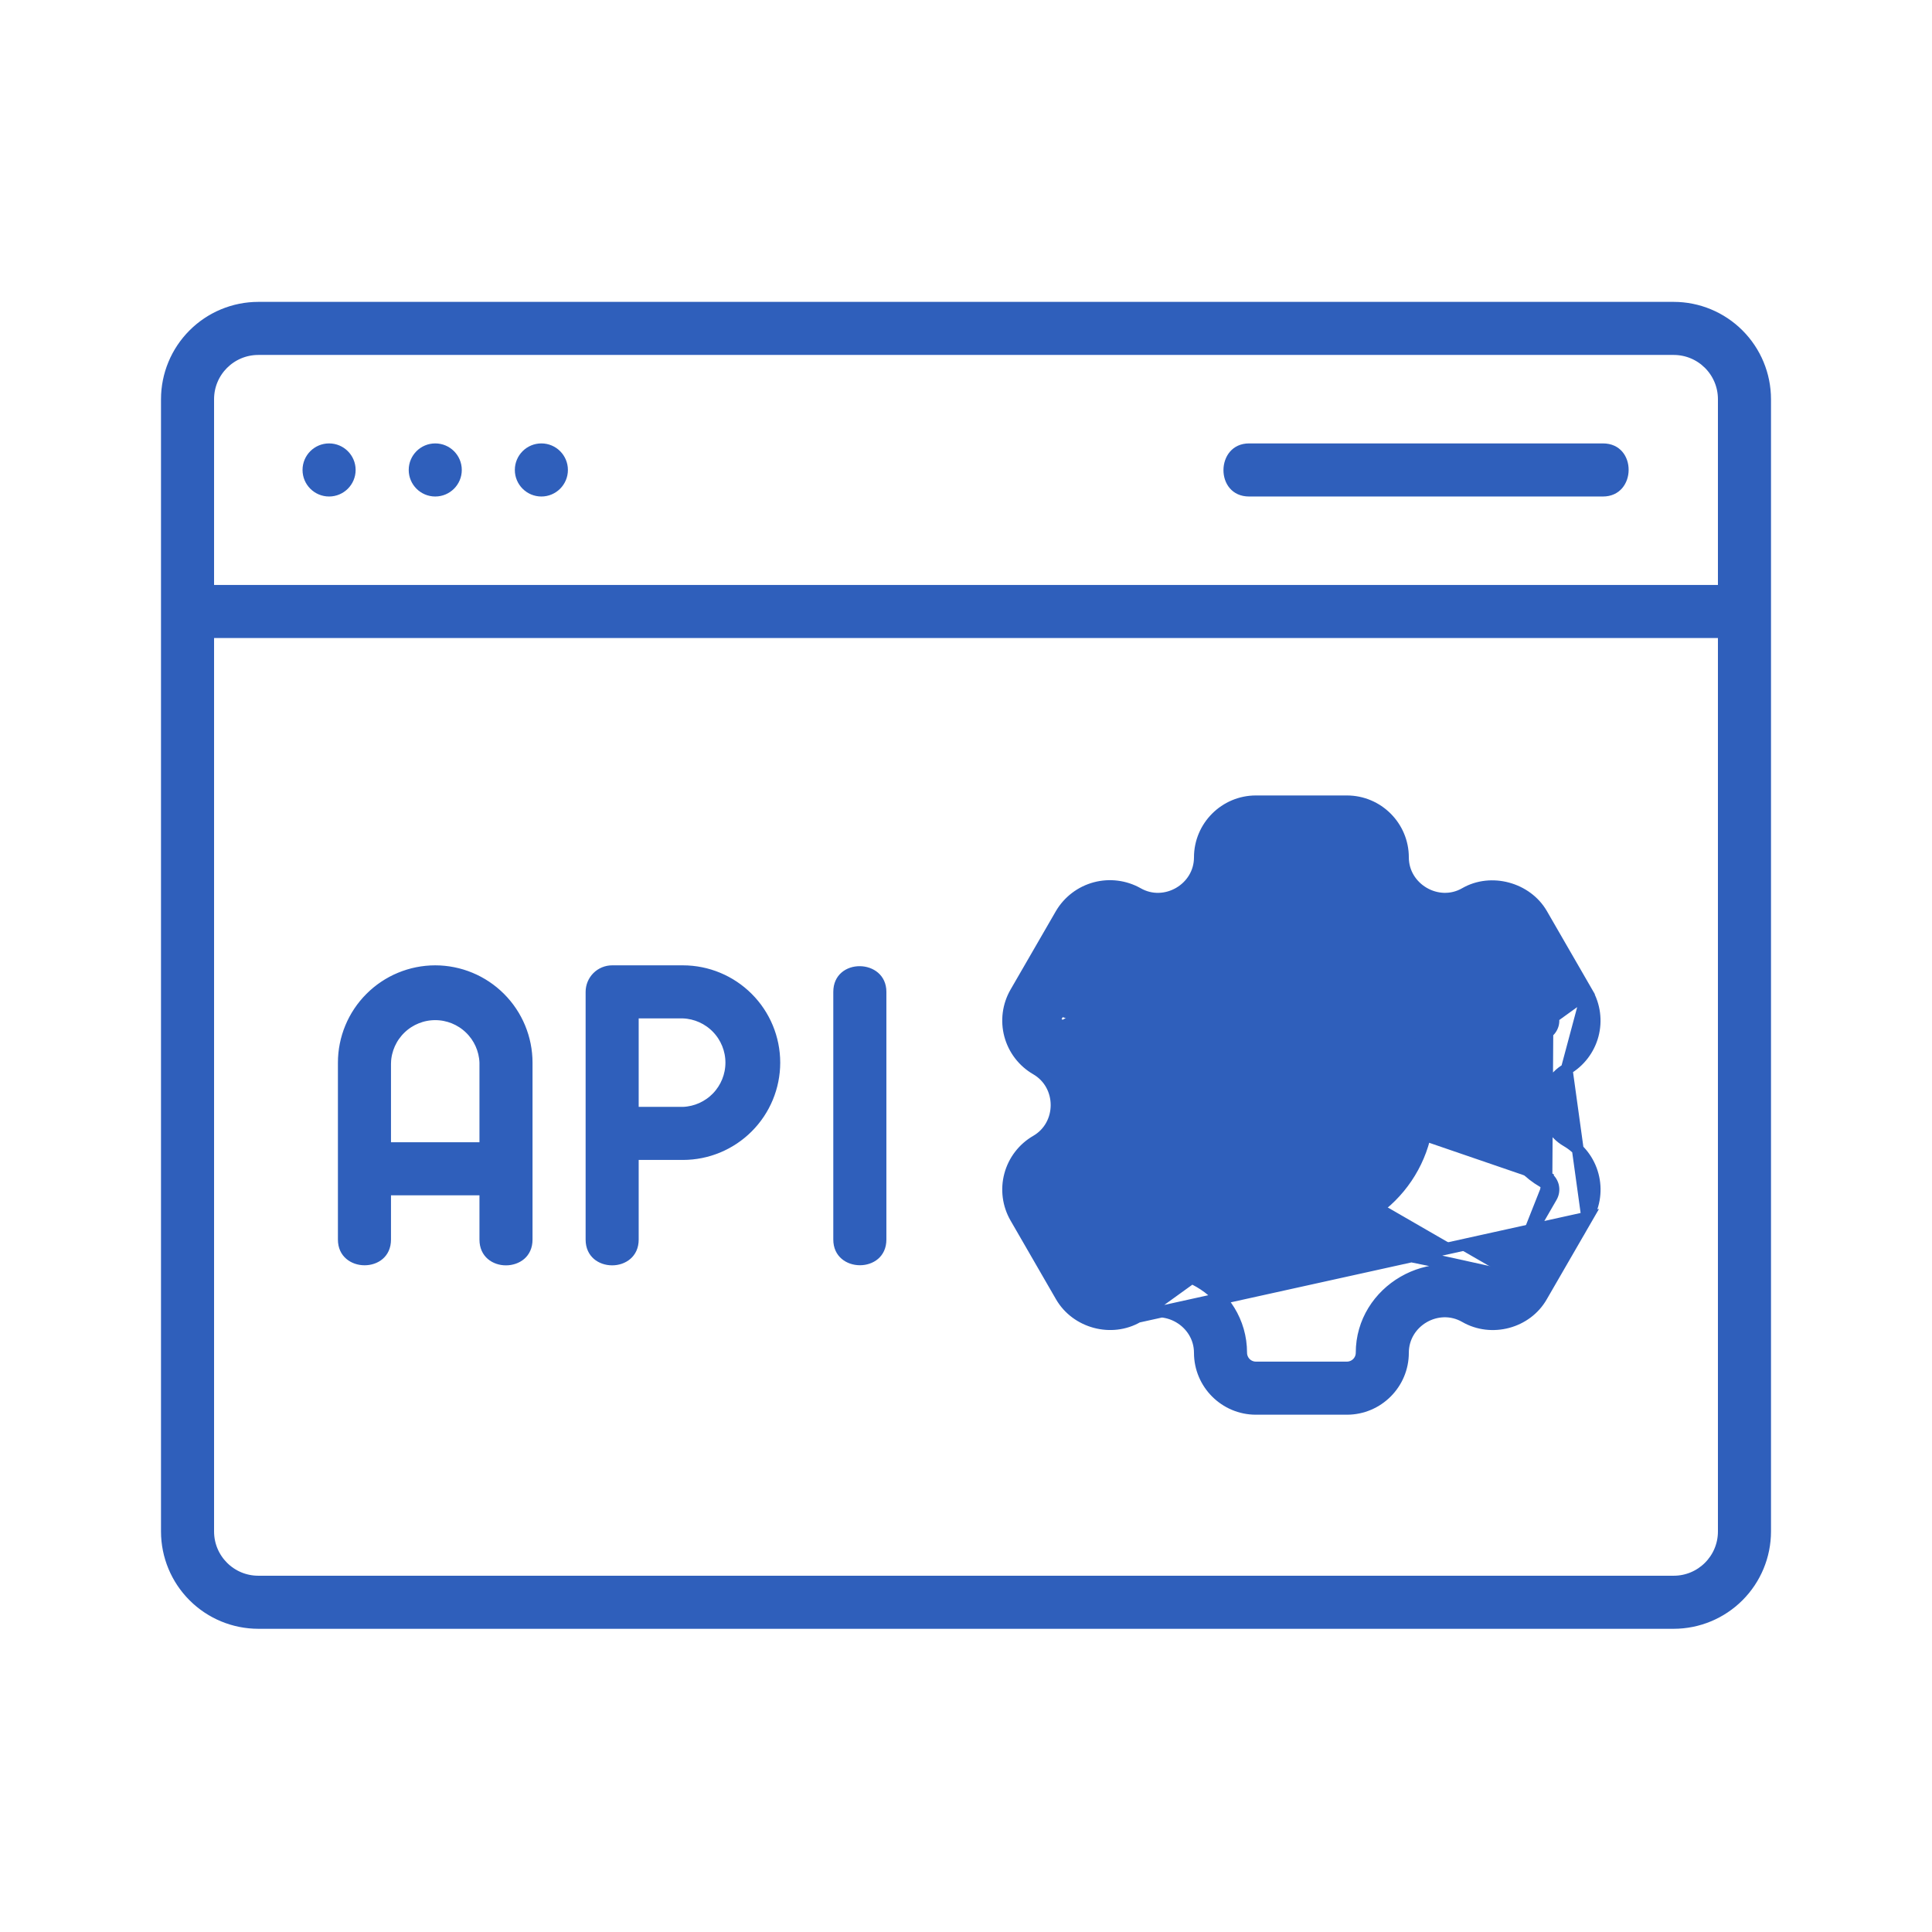 <svg width="96" height="96" viewBox="0 0 96 96" fill="none" xmlns="http://www.w3.org/2000/svg">
<path d="M19.428 59.102H19.135V59.395V61.593C19.135 61.94 19.005 62.178 18.825 62.333C18.639 62.493 18.381 62.579 18.111 62.578C17.841 62.577 17.582 62.488 17.395 62.326C17.213 62.17 17.084 61.933 17.084 61.593V52.802C17.085 51.598 17.564 50.443 18.416 49.592C19.267 48.74 20.422 48.261 21.626 48.26C22.83 48.261 23.985 48.74 24.836 49.592C25.688 50.443 26.167 51.598 26.168 52.802V61.593C26.168 61.937 26.039 62.175 25.858 62.332C25.671 62.493 25.412 62.581 25.142 62.582C24.873 62.582 24.614 62.495 24.428 62.334C24.247 62.178 24.117 61.939 24.117 61.593V59.395V59.102H23.824H19.428ZM19.135 56.758V57.051H19.428H23.824H24.117V56.758V52.802H24.117L24.117 52.79C24.091 52.147 23.817 51.538 23.353 51.093C22.889 50.646 22.27 50.397 21.626 50.397C20.982 50.397 20.363 50.646 19.899 51.093C19.435 51.538 19.161 52.147 19.136 52.79L19.135 52.79V52.802V56.758ZM31.736 57.344H31.443V57.637V61.593C31.443 61.937 31.313 62.175 31.132 62.331C30.945 62.493 30.687 62.581 30.417 62.581C30.148 62.581 29.889 62.494 29.702 62.333C29.522 62.177 29.392 61.938 29.392 61.593V49.285C29.392 49.014 29.5 48.753 29.692 48.56C29.884 48.368 30.145 48.26 30.417 48.26H33.934C35.138 48.261 36.292 48.74 37.144 49.592C37.996 50.443 38.475 51.598 38.476 52.802C38.475 54.006 37.996 55.161 37.144 56.012C36.292 56.864 35.138 57.343 33.934 57.344H31.736ZM33.934 55.293V55.293L33.946 55.293C34.589 55.267 35.197 54.993 35.643 54.529C36.089 54.065 36.339 53.446 36.339 52.802C36.339 52.158 36.089 51.539 35.643 51.075C35.197 50.611 34.589 50.337 33.946 50.311L33.946 50.311H33.934H31.736H31.443V50.604V55V55.293H31.736H33.934ZM41.699 49.285C41.699 48.937 41.83 48.699 42.009 48.545C42.195 48.385 42.453 48.3 42.723 48.302C42.992 48.304 43.252 48.394 43.44 48.556C43.622 48.713 43.751 48.949 43.751 49.285V61.593C43.751 61.938 43.621 62.175 43.441 62.33C43.254 62.49 42.996 62.577 42.726 62.576C42.456 62.575 42.197 62.487 42.01 62.326C41.828 62.17 41.699 61.933 41.699 61.593V49.285Z" fill="#2F5FBB" stroke="#2F5FBB" stroke-width="0.586"/>
<path d="M85.363 29.359H85.656V29.066V19.835C85.656 18.46 84.54 17.344 83.165 17.344H12.835C11.46 17.344 10.344 18.46 10.344 19.835V29.066V29.359H10.637H85.363ZM10.637 31.41H10.344V31.703V76.099C10.344 77.474 11.46 78.59 12.835 78.59H83.165C84.54 78.59 85.656 77.474 85.656 76.099V31.703V31.41H85.363H10.637ZM9.625 16.625C10.476 15.773 11.631 15.294 12.835 15.293H83.165C84.369 15.294 85.523 15.773 86.375 16.625C87.227 17.477 87.706 18.631 87.707 19.835V76.099C87.706 77.303 87.227 78.457 86.375 79.309C85.523 80.161 84.369 80.64 83.165 80.641H12.835C11.631 80.64 10.476 80.161 9.625 79.309C8.773 78.458 8.294 77.303 8.293 76.099V19.835C8.294 18.631 8.773 17.477 9.625 16.625Z" fill="#2F5FBB" stroke="#2F5FBB" stroke-width="0.586"/>
<path d="M56.53 65.434L56.53 65.434C57.888 64.648 59.621 65.666 59.621 67.219C59.621 68.754 60.87 70.003 62.405 70.003H66.927C68.462 70.003 69.711 68.754 69.711 67.219C69.711 65.653 71.444 64.651 72.802 65.433C74.114 66.189 75.855 65.726 76.603 64.417L76.604 64.415L78.867 60.5L56.53 65.434ZM56.53 65.434C55.227 66.189 53.481 65.719 52.726 64.414L50.465 60.498C50.097 59.859 49.998 59.099 50.189 58.387C50.38 57.674 50.845 57.066 51.483 56.696C52.837 55.916 52.843 53.911 51.484 53.124C50.845 52.754 50.38 52.146 50.189 51.434C49.998 50.721 50.097 49.962 50.465 49.322C50.465 49.322 50.465 49.322 50.465 49.322L52.727 45.408C53.103 44.775 53.711 44.315 54.422 44.124C55.133 43.934 55.89 44.029 56.532 44.389C57.883 45.167 59.621 44.165 59.621 42.603C59.621 41.068 60.87 39.819 62.405 39.819H66.927C68.462 39.819 69.711 41.068 69.711 42.603C69.711 44.155 71.45 45.17 72.802 44.388C74.087 43.646 75.856 44.123 76.606 45.409C76.606 45.409 76.606 45.409 76.606 45.409L78.865 49.324L56.53 65.434ZM74.829 63.388L74.829 63.389C74.731 63.557 74.571 63.678 74.384 63.729C74.197 63.779 73.998 63.754 73.829 63.658L73.828 63.657C71.135 62.102 67.66 64.129 67.66 67.219C67.66 67.413 67.583 67.599 67.445 67.737C67.308 67.874 67.121 67.951 66.927 67.951H62.405C62.211 67.951 62.024 67.874 61.887 67.737C61.75 67.599 61.672 67.413 61.672 67.219C61.672 64.12 58.195 62.1 55.505 63.657L55.503 63.658C55.334 63.754 55.135 63.779 54.948 63.729C54.761 63.678 54.601 63.557 54.504 63.389L54.503 63.388L52.242 59.474L52.242 59.474L52.495 59.328C52.467 59.278 52.448 59.222 52.44 59.165C52.433 59.108 52.437 59.049 52.452 58.993C52.467 58.938 52.492 58.885 52.528 58.839L74.829 63.388ZM74.829 63.388L77.09 59.475C77.09 59.475 77.09 59.475 77.09 59.475C77.139 59.391 77.17 59.299 77.183 59.203C77.196 59.108 77.189 59.01 77.165 58.916C77.139 58.823 77.096 58.736 77.037 58.659C76.978 58.582 76.904 58.518 76.82 58.47L76.675 58.725M74.829 63.388L52.511 58.473C55.192 56.911 55.199 52.901 52.511 51.349C52.427 51.301 52.354 51.238 52.296 51.161C52.237 51.085 52.194 50.998 52.169 50.905C52.144 50.812 52.137 50.714 52.15 50.619C52.162 50.523 52.194 50.431 52.242 50.348M52.242 50.348L52.495 50.494M52.242 50.348L52.242 50.348L52.495 50.494M52.242 50.348L54.502 46.435C54.502 46.434 54.503 46.434 54.503 46.434C54.551 46.351 54.615 46.278 54.691 46.219C54.767 46.16 54.855 46.117 54.948 46.092C55.041 46.067 55.138 46.06 55.233 46.073C55.329 46.085 55.421 46.117 55.505 46.165L55.505 46.165C58.199 47.725 61.672 45.702 61.672 42.603C61.672 42.409 61.75 42.223 61.887 42.085C62.024 41.948 62.211 41.871 62.405 41.871H66.927C67.121 41.871 67.308 41.948 67.445 42.085C67.583 42.223 67.66 42.409 67.66 42.603C67.66 45.707 71.135 47.722 73.828 46.165L73.829 46.164C73.997 46.068 74.197 46.042 74.384 46.092C74.572 46.143 74.732 46.266 74.829 46.434L74.829 46.434L77.09 50.348C77.139 50.431 77.17 50.523 77.182 50.619C77.195 50.714 77.189 50.812 77.164 50.905C77.138 50.998 77.095 51.085 77.037 51.161C76.978 51.237 76.905 51.301 76.822 51.349C74.153 52.904 74.157 56.931 76.822 58.471L76.675 58.725M52.495 50.494C52.467 50.544 52.448 50.6 52.44 50.657C52.433 50.714 52.437 50.773 52.452 50.828C52.467 50.884 52.492 50.937 52.528 50.983C52.563 51.028 52.607 51.067 52.657 51.096L67.367 42.603C67.367 42.487 67.32 42.375 67.238 42.292C67.156 42.21 67.044 42.164 66.927 42.164H62.405C62.288 42.164 62.177 42.21 62.094 42.292C62.012 42.375 61.965 42.487 61.965 42.603C61.965 45.926 58.248 48.093 55.358 46.419C55.308 46.39 55.253 46.371 55.195 46.363C55.138 46.356 55.08 46.36 55.024 46.375C54.968 46.39 54.916 46.416 54.87 46.451C54.824 46.486 54.785 46.53 54.757 46.58L52.495 50.494ZM76.675 58.725C76.725 58.753 76.769 58.792 76.805 58.838C76.84 58.884 76.866 58.936 76.881 58.992C76.897 59.048 76.9 59.107 76.893 59.164C76.885 59.222 76.866 59.278 76.837 59.328L76.892 50.657C76.9 50.714 76.896 50.773 76.881 50.828C76.865 50.884 76.84 50.937 76.804 50.983C76.769 51.028 76.725 51.067 76.675 51.096C73.812 52.762 73.814 57.072 76.675 58.725ZM77.847 53.126C78.485 52.756 78.951 52.148 79.142 51.435C79.332 50.722 79.233 49.963 78.865 49.324L77.847 53.126ZM77.847 53.126C76.492 53.908 76.487 55.911 77.848 56.698C78.487 57.068 78.953 57.676 79.143 58.389C79.334 59.101 79.235 59.86 78.867 60.5L77.847 53.126Z" fill="#2F5FBB" stroke="#2F5FBB" stroke-width="0.586"/>
<path d="M58.369 55C58.369 51.526 61.197 48.699 64.67 48.699C68.142 48.699 70.97 51.526 70.97 55C70.97 58.474 68.142 61.3 64.67 61.3C61.197 61.3 58.369 58.474 58.369 55ZM60.42 55C60.42 57.342 62.328 59.249 64.67 59.249C67.012 59.249 68.919 57.342 68.919 55C68.919 52.658 67.012 50.751 64.67 50.751C62.328 50.751 60.42 52.658 60.42 55Z" fill="#2F5FBB" stroke="#2F5FBB" stroke-width="0.586"/>
<path d="M79.649 24.378H62.066C61.72 24.378 61.483 24.248 61.329 24.068C61.17 23.882 61.084 23.624 61.086 23.354C61.088 23.084 61.177 22.824 61.338 22.636C61.494 22.455 61.73 22.326 62.066 22.326H79.649C79.996 22.326 80.235 22.456 80.389 22.636C80.549 22.822 80.635 23.081 80.633 23.35C80.632 23.62 80.543 23.879 80.381 24.067C80.224 24.249 79.987 24.378 79.649 24.378Z" fill="#2F5FBB" stroke="#2F5FBB" stroke-width="0.586"/>
<path d="M17.378 23.352C17.378 23.918 16.918 24.378 16.352 24.378C15.785 24.378 15.326 23.918 15.326 23.352C15.326 22.785 15.785 22.326 16.352 22.326C16.918 22.326 17.378 22.785 17.378 23.352Z" fill="#2F5FBB" stroke="#2F5FBB" stroke-width="0.586"/>
<path d="M22.653 23.352C22.653 23.918 22.194 24.378 21.627 24.378C21.061 24.378 20.602 23.918 20.602 23.352C20.602 22.785 21.061 22.326 21.627 22.326C22.194 22.326 22.653 22.785 22.653 23.352Z" fill="#2F5FBB" stroke="#2F5FBB" stroke-width="0.586"/>
<path d="M27.926 23.352C27.926 23.918 27.467 24.378 26.901 24.378C26.334 24.378 25.875 23.918 25.875 23.352C25.875 22.785 26.334 22.326 26.901 22.326C27.467 22.326 27.926 22.785 27.926 23.352Z" fill="#2F5FBB" stroke="#2F5FBB" stroke-width="0.586"/>
</svg>
